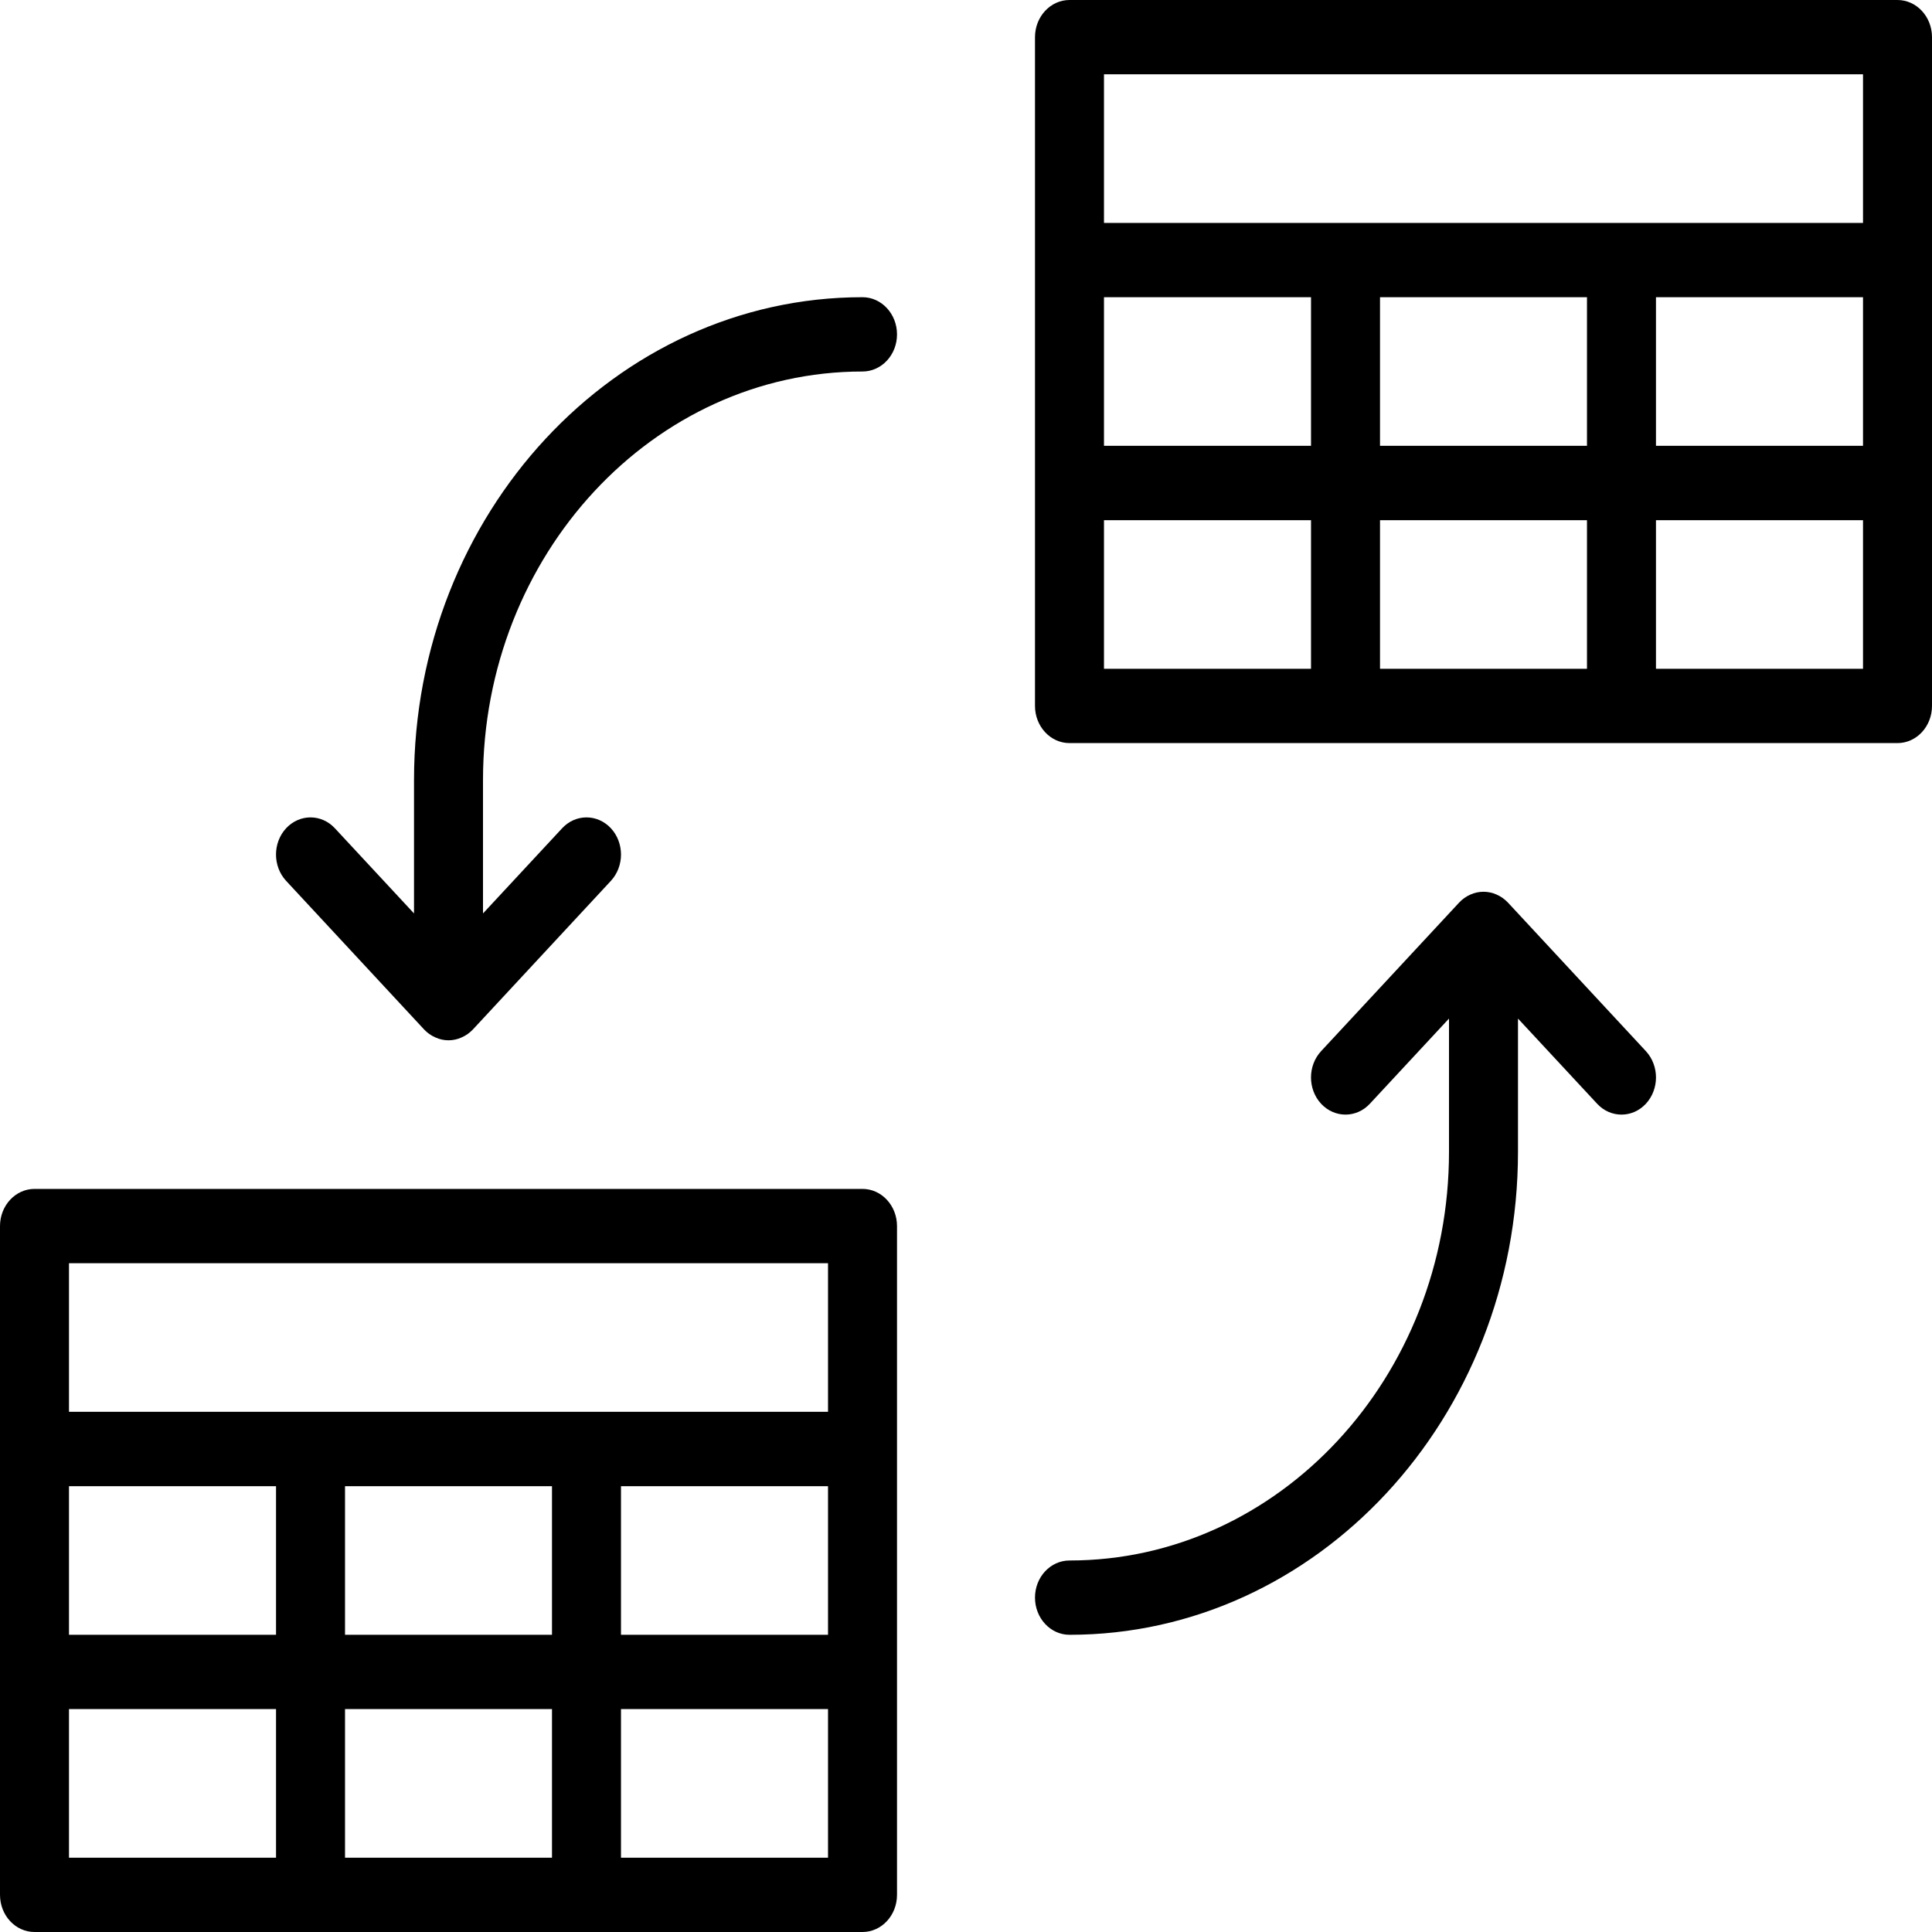 <svg width="24" height="24" viewBox="0 0 24 24" fill="none" xmlns="http://www.w3.org/2000/svg">
<path fill-rule="evenodd" clip-rule="evenodd" d="M10.714 4.615C10.951 4.615 11.143 4.409 11.143 4.154C11.143 3.899 10.951 3.692 10.714 3.692C7.642 3.692 5.143 6.384 5.143 9.692V11.347L4.16 10.289C3.993 10.109 3.722 10.109 3.554 10.289C3.387 10.47 3.387 10.761 3.554 10.942L5.268 12.788C5.307 12.83 5.355 12.864 5.408 12.887C5.46 12.911 5.516 12.923 5.571 12.923C5.627 12.923 5.683 12.911 5.735 12.887C5.788 12.864 5.835 12.83 5.875 12.788L7.589 10.942C7.756 10.761 7.756 10.47 7.589 10.289C7.421 10.109 7.15 10.109 6.983 10.289L6 11.347V9.692C6 6.893 8.115 4.615 10.714 4.615Z" fill="black"/>
<path fill-rule="evenodd" clip-rule="evenodd" d="M13.286 19.385C13.049 19.385 12.857 19.591 12.857 19.846C12.857 20.101 13.049 20.308 13.286 20.308C16.358 20.308 18.857 17.616 18.857 14.308V12.653L19.84 13.711C19.923 13.801 20.033 13.846 20.143 13.846C20.253 13.846 20.362 13.801 20.446 13.711C20.613 13.53 20.613 13.239 20.446 13.058L18.732 11.212C18.692 11.17 18.645 11.136 18.592 11.113C18.488 11.066 18.369 11.066 18.265 11.113C18.213 11.136 18.165 11.17 18.126 11.212L16.411 13.058C16.244 13.239 16.244 13.53 16.411 13.711C16.579 13.891 16.85 13.891 17.017 13.711L18 12.653V14.308C18 17.107 15.885 19.385 13.286 19.385Z" fill="black"/>
<path fill-rule="evenodd" clip-rule="evenodd" d="M23.571 0H13.286C13.049 0 12.857 0.207 12.857 0.462V8.769C12.857 9.024 13.049 9.231 13.286 9.231H23.571C23.808 9.231 24 9.024 24 8.769V0.462C24 0.207 23.808 0 23.571 0ZM17.143 5.538V3.692H19.714V5.538H17.143ZM19.714 6.462V8.308H17.143V6.462H19.714ZM13.714 3.692H16.286V5.538H13.714V3.692ZM20.571 3.692H23.143V5.538H20.571V3.692ZM23.143 0.923V2.769H13.714V0.923H23.143ZM13.714 6.462H16.286V8.308H13.714V6.462ZM20.571 8.308V6.462H23.143V8.308H20.571Z" fill="black"/>
<path fill-rule="evenodd" clip-rule="evenodd" d="M0.429 24H10.714C10.951 24 11.143 23.794 11.143 23.538V15.231C11.143 14.976 10.951 14.769 10.714 14.769H0.429C0.192 14.769 0 14.976 0 15.231V23.538C0 23.794 0.192 24 0.429 24ZM6.857 18.462V20.308H4.286V18.462H6.857ZM10.286 18.462V20.308H7.714V18.462H10.286ZM6.857 21.231V23.077H4.286V21.231H6.857ZM3.429 20.308H0.857V18.462H3.429V20.308ZM0.857 21.231H3.429V23.077H0.857V21.231ZM7.714 23.077V21.231H10.286V23.077H7.714ZM10.286 15.692V17.538H0.857V15.692H10.286Z" fill="black"/>
</svg>
